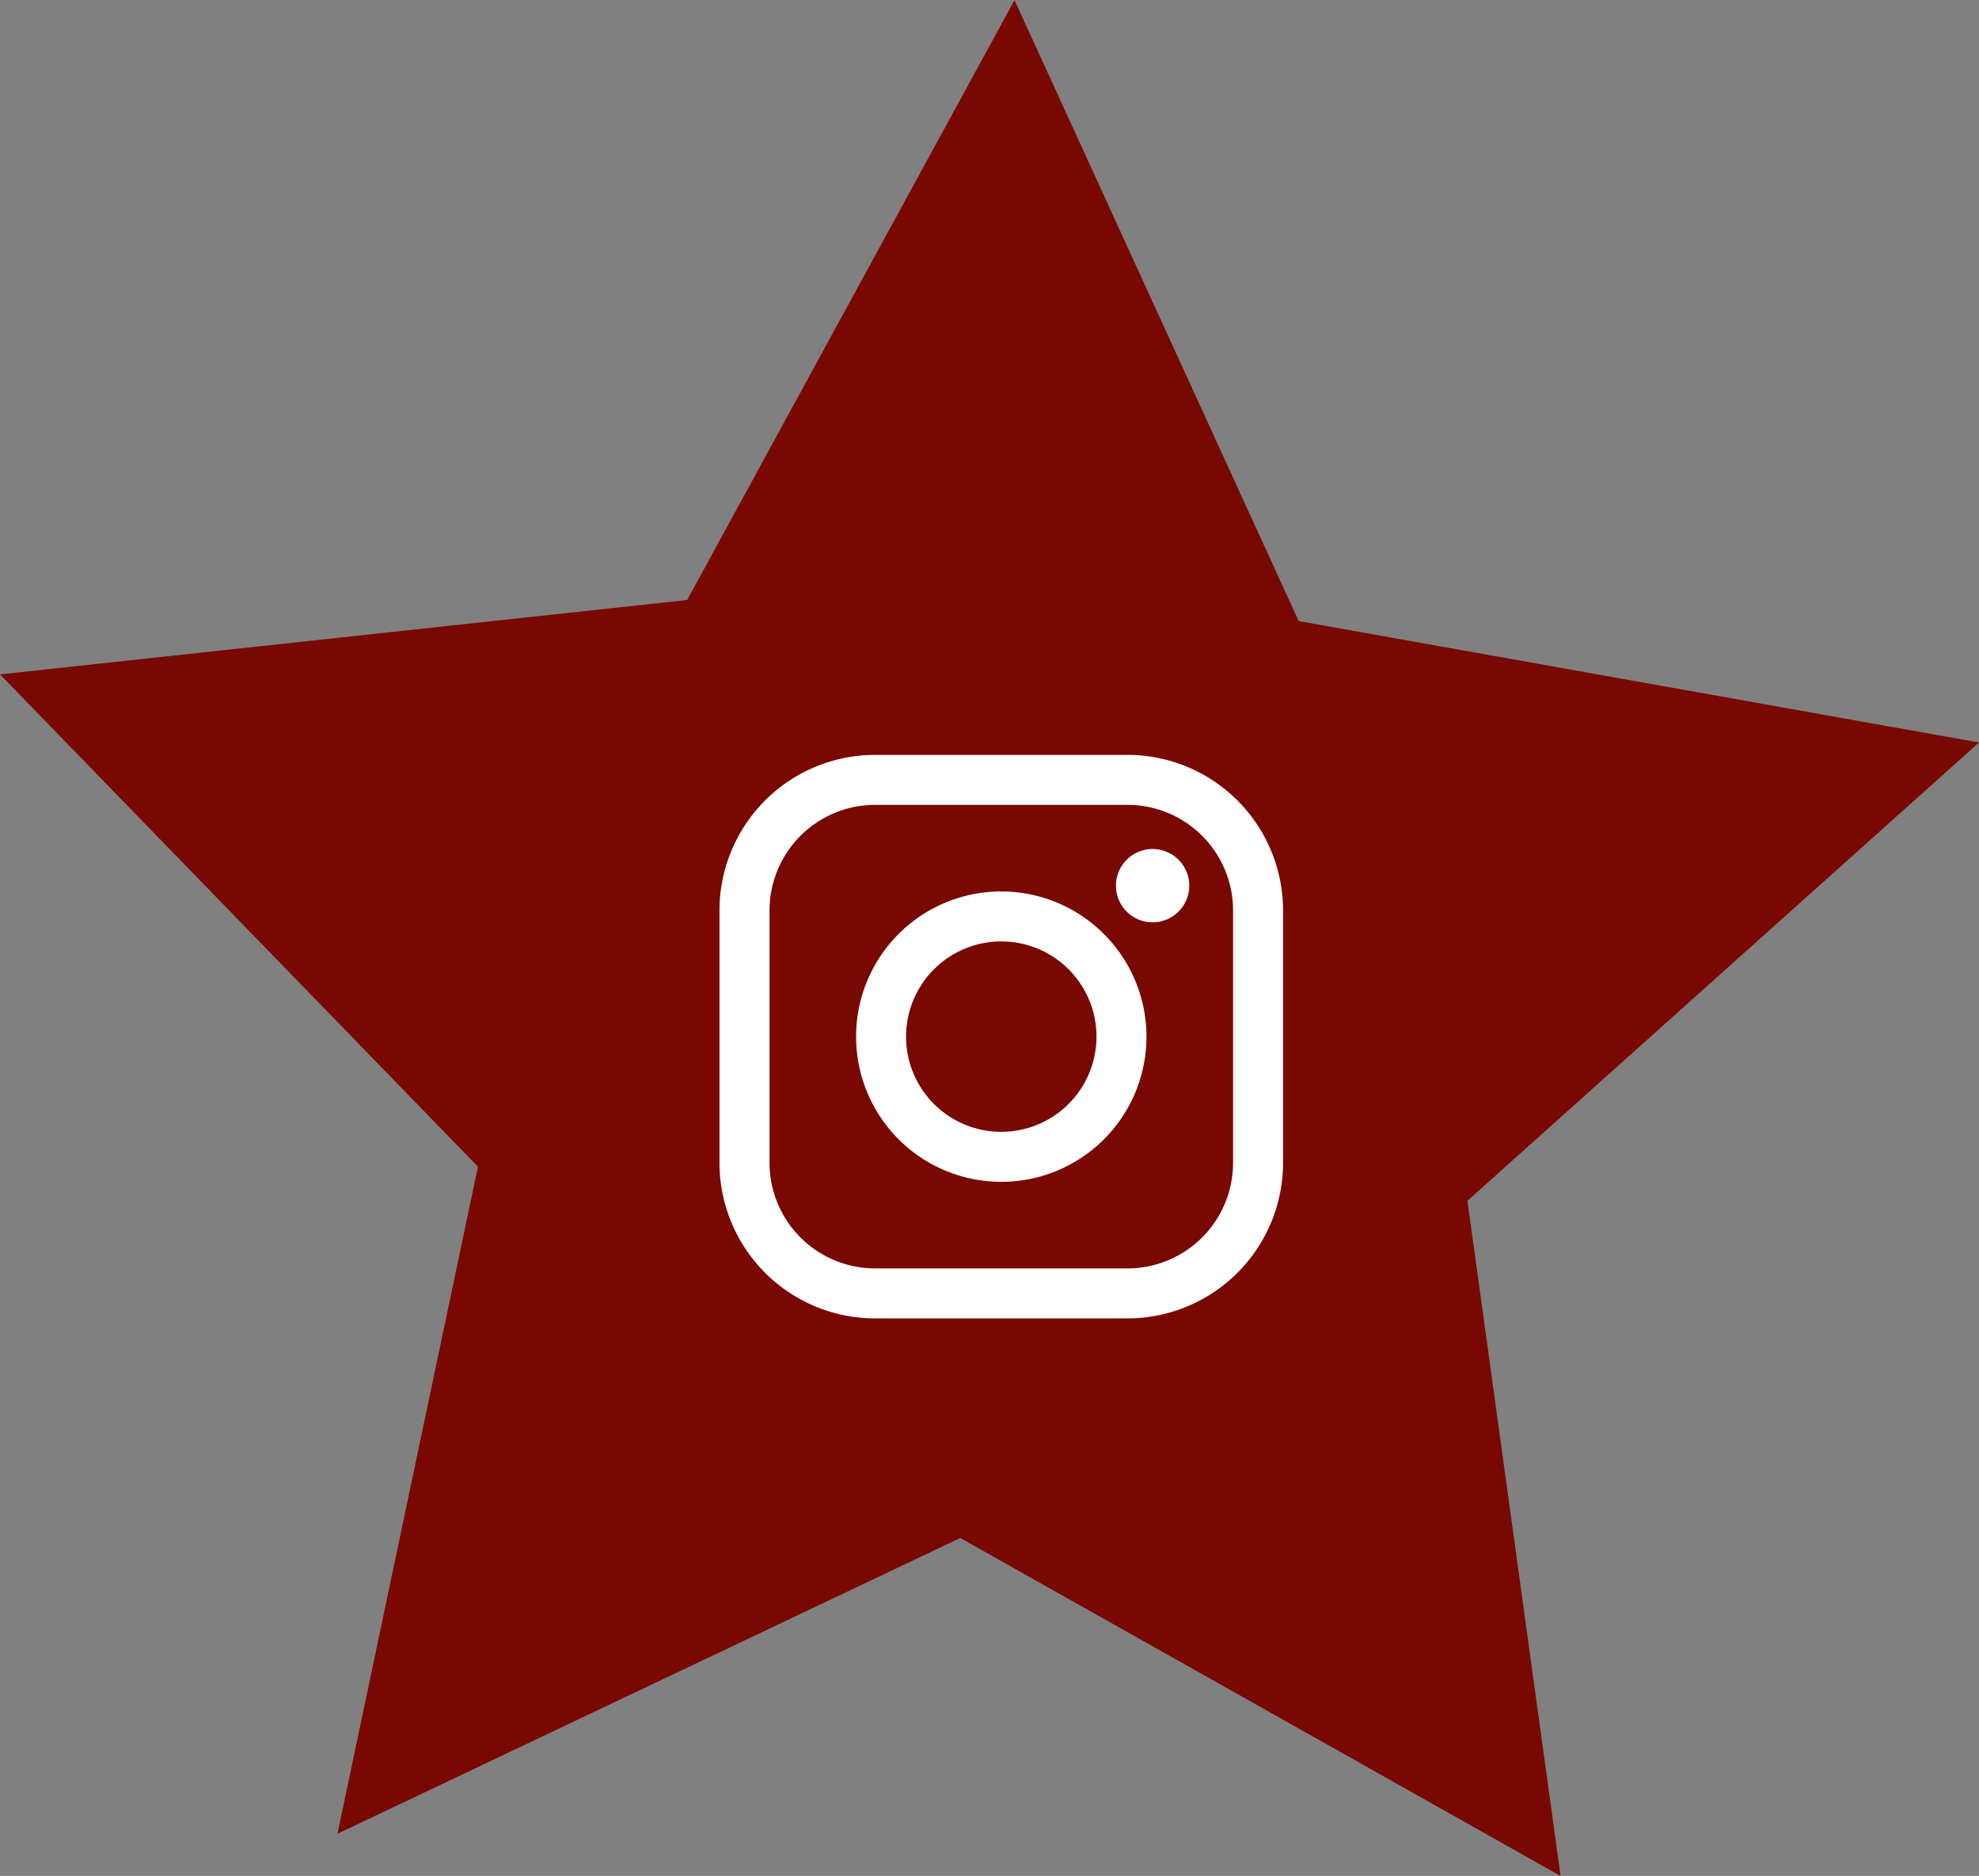 <svg xmlns="http://www.w3.org/2000/svg" xmlns:xlink="http://www.w3.org/1999/xlink" width="57.76" height="54.753" viewBox="0 0 57.76 54.753">
  <rect x="0" y="0" width="57.76" height="54.753" fill="#808080" stroke="none"/>
  <defs>
    <clipPath id="clip-path">
      <rect id="Rectangle_19" data-name="Rectangle 19" width="16.448" height="16.448" fill="#fff"/>
    </clipPath>
  </defs>
  <g id="Group_196" data-name="Group 196" transform="translate(1074 -477.473)">
    <g id="Group_190" data-name="Group 190" transform="translate(112)">
      <g id="Group_174" data-name="Group 174" transform="translate(-1177.75 484.677)">
        <path id="Path_58" data-name="Path 58" d="M11.806,10.309-8.25,12.48,5.7,26.849,1.6,46.319l18.177-8.632,17.52,9.863L34.579,27.844,49.51,14.468,29.654,10.924,21.36-7.2Z" transform="translate(0 0)" fill="#790800"/>
      </g>
    </g>
    <g id="Group_193" data-name="Group 193" transform="translate(67 57.506)">
      <g id="Group_192" data-name="Group 192" transform="translate(-1120 442)">
        <g id="Group_191" data-name="Group 191" clip-path="url(#clip-path)">
          <path id="Path_290" data-name="Path 290" d="M11.91,0H4.54A4.544,4.544,0,0,0,0,4.539v7.37A4.544,4.544,0,0,0,4.54,16.448h7.37a4.544,4.544,0,0,0,4.539-4.539V4.539A4.544,4.544,0,0,0,11.91,0m3.08,11.909a3.083,3.083,0,0,1-3.08,3.08H4.54a3.083,3.083,0,0,1-3.079-3.08V4.539A3.083,3.083,0,0,1,4.54,1.459h7.37a3.083,3.083,0,0,1,3.08,3.08v7.37Z" transform="translate(-0.001)" fill="#fff"/>
          <path id="Path_291" data-name="Path 291" d="M45.206,40.97a4.238,4.238,0,1,0,4.238,4.238,4.243,4.243,0,0,0-4.238-4.238m0,7.017a2.779,2.779,0,1,1,2.779-2.779,2.782,2.782,0,0,1-2.779,2.779" transform="translate(-36.982 -36.984)" fill="#fff"/>
          <path id="Path_292" data-name="Path 292" d="M119.991,28.251a1.07,1.07,0,1,0,.757.313,1.074,1.074,0,0,0-.757-.313" transform="translate(-107.351 -25.503)" fill="#fff"/>
        </g>
      </g>
    </g>
  </g>
</svg>

